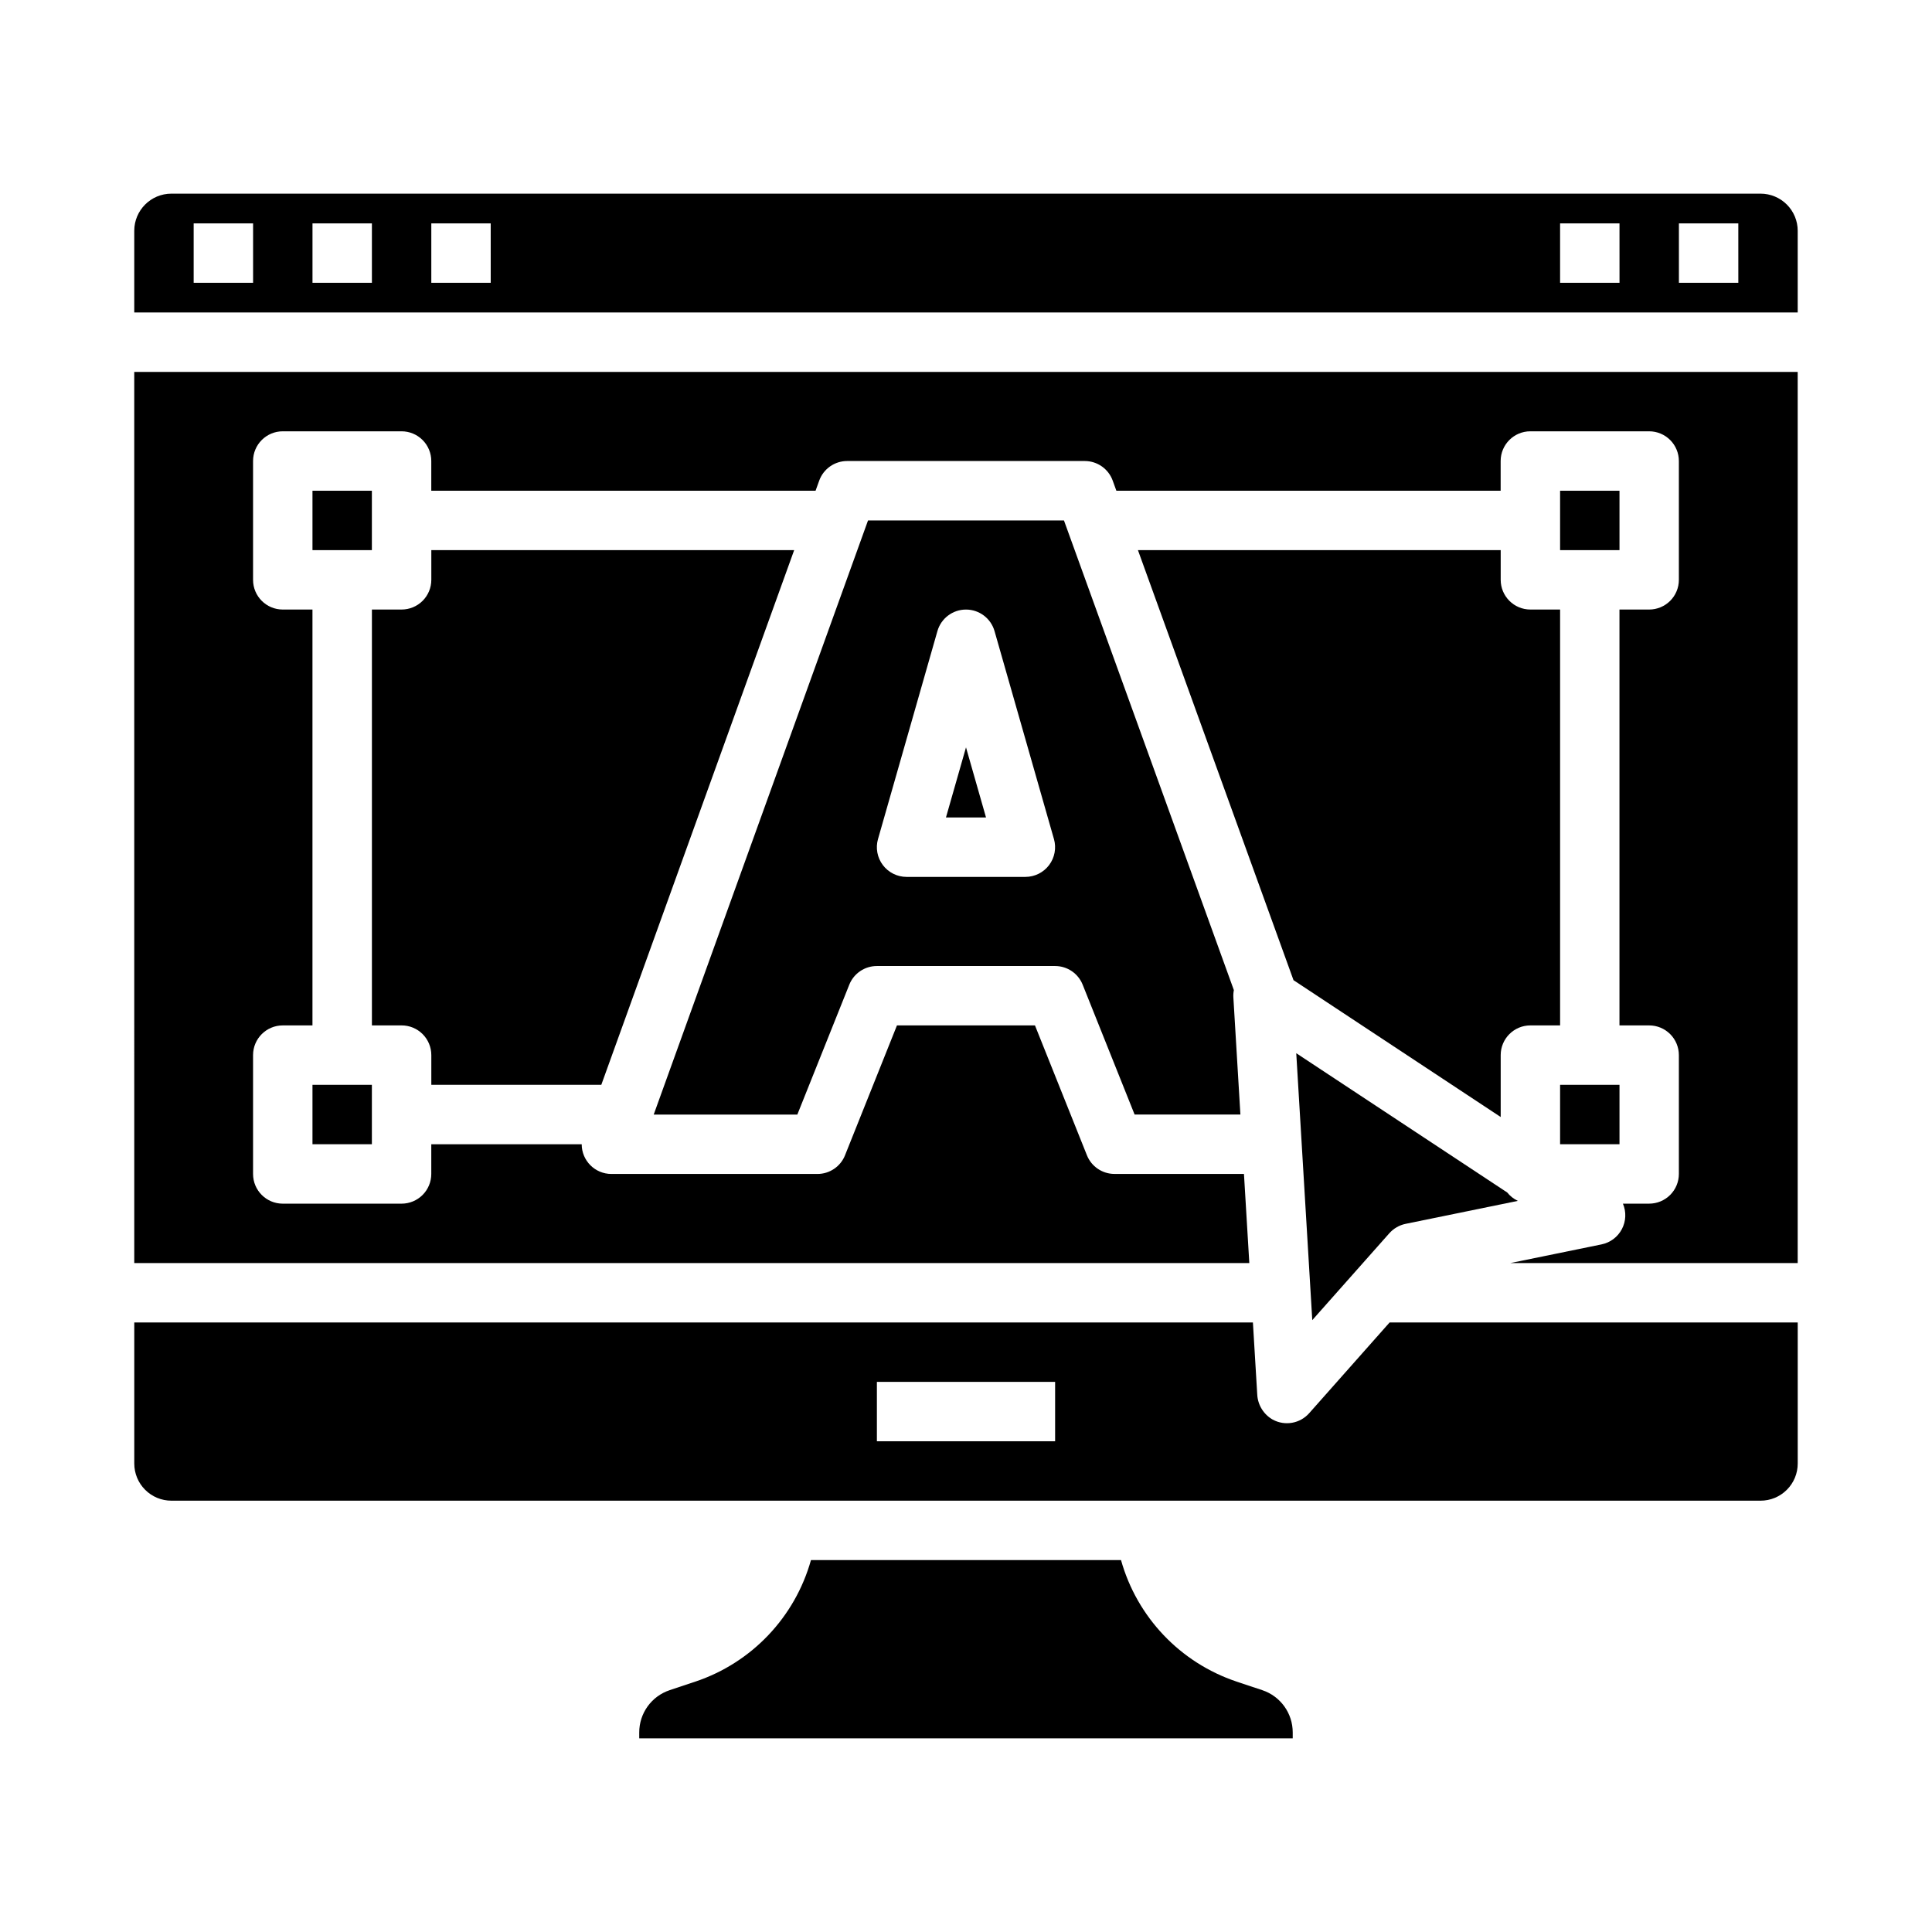 <?xml version="1.0" encoding="UTF-8"?>
<!-- Uploaded to: ICON Repo, www.svgrepo.com, Generator: ICON Repo Mixer Tools -->
<svg fill="#000000" width="800px" height="800px" version="1.1" viewBox="144 144 512 512" xmlns="http://www.w3.org/2000/svg">
 <g>
  <path d="m226.81 431.49h15.742v15.742h-15.742z"/>
  <path d="m369.07 404.95c1.195-2.988 4.09-4.945 7.309-4.945h47.23c3.219 0 6.113 1.957 7.309 4.945l13.766 34.418h28.035l-1.863-31.023v0.004c-0.039-0.66 0.004-1.316 0.129-1.965l-45.023-124.46h-51.926l-56.797 157.45h38.062zm7.613-38.598 15.742-55.105c0.965-3.379 4.055-5.707 7.57-5.707 3.512 0 6.602 2.328 7.566 5.707l15.742 55.105h0.004c0.676 2.375 0.203 4.93-1.285 6.902-1.488 1.973-3.816 3.133-6.285 3.133h-31.488c-2.469 0-4.797-1.16-6.285-3.133s-1.961-4.527-1.285-6.906z"/>
  <path d="m400 342.06-5.309 18.574h10.613z"/>
  <path d="m541.7 440.02v-16.406c0-4.348 3.523-7.871 7.871-7.871h7.871v-110.21h-7.871c-4.348 0-7.871-3.523-7.871-7.871v-7.871l-96.137-0.004 41.23 113.97z"/>
  <path d="m226.81 274.05h15.742v15.742h-15.742z"/>
  <path d="m557.44 431.49h15.742v15.742h-15.742z"/>
  <path d="m478.52 591.91-6.863-2.285v-0.004c-14.891-5.008-26.34-17.055-30.578-32.184h-82.164c-4.242 15.125-15.688 27.176-30.574 32.184l-6.863 2.285v0.004c-4.824 1.602-8.078 6.117-8.074 11.203v1.559h173.18v-1.559c0.008-5.086-3.246-9.598-8.066-11.203z"/>
  <path d="m490.94 518.52c-2.43 2.738-6.426 3.441-9.645 1.695-2.438-1.379-3.996-3.922-4.117-6.723l-1.145-19.031h-296.45v37.395c0 2.609 1.035 5.113 2.883 6.957 1.844 1.848 4.348 2.883 6.957 2.883h421.15c2.609 0 5.113-1.035 6.957-2.883 1.848-1.844 2.883-4.348 2.883-6.957v-37.395h-108.15zm-67.324 7.43h-47.23v-15.742h47.23z"/>
  <path d="m303.35 431.49 51.113-141.7-96.16-0.004v7.875c0 2.086-0.828 4.09-2.305 5.566-1.477 1.473-3.477 2.305-5.566 2.305h-7.871v110.21h7.871c2.09 0 4.09 0.828 5.566 2.305 1.477 1.477 2.305 3.481 2.305 5.566v7.871z"/>
  <path d="m610.57 195.32h-421.15c-5.434 0-9.84 4.406-9.84 9.84v21.648h440.83v-21.648c0-2.609-1.035-5.109-2.883-6.957-1.844-1.844-4.348-2.883-6.957-2.883zm-399.5 23.617h-15.746v-15.742h15.746zm31.488 0h-15.746v-15.742h15.746zm31.488 0h-15.746v-15.742h15.742zm299.14 0h-15.746v-15.742h15.742zm31.488 0h-15.746v-15.742h15.742z"/>
  <path d="m557.44 274.05h15.742v15.742h-15.742z"/>
  <path d="m179.58 478.72h295.5l-1.418-23.617h-34.309c-3.219 0-6.113-1.957-7.309-4.949l-13.766-34.41h-36.574l-13.766 34.418h0.004c-1.195 2.988-4.094 4.949-7.312 4.949h-54.602c-4.348 0-7.871-3.527-7.871-7.875h-39.863v7.875c0 2.086-0.828 4.09-2.305 5.566-1.477 1.473-3.477 2.305-5.566 2.305h-31.488c-4.348 0-7.871-3.523-7.871-7.871v-31.496c0-4.348 3.523-7.871 7.871-7.871h7.871v-110.21h-7.871c-4.348 0-7.871-3.523-7.871-7.871v-31.488c0-4.348 3.523-7.875 7.871-7.875h31.488c2.09 0 4.09 0.832 5.566 2.309 1.477 1.477 2.305 3.477 2.305 5.566v7.871h101.84l0.965-2.672c1.125-3.121 4.086-5.199 7.402-5.199h62.977c3.312 0 6.273 2.074 7.402 5.191l0.969 2.68h101.84v-7.871c0-4.348 3.523-7.875 7.871-7.875h31.488c2.09 0 4.09 0.832 5.566 2.309 1.477 1.477 2.305 3.477 2.305 5.566v31.488c0 2.086-0.828 4.09-2.305 5.566-1.477 1.473-3.477 2.305-5.566 2.305h-7.871v110.21h7.871c2.09 0 4.09 0.828 5.566 2.305 1.477 1.477 2.305 3.481 2.305 5.566v31.488c0 2.09-0.828 4.09-2.305 5.566-1.477 1.477-3.477 2.309-5.566 2.309h-6.957c0.926 2.172 0.828 4.648-0.27 6.742s-3.078 3.582-5.394 4.055l-24.16 4.945h76.141v-236.16h-440.83z"/>
  <path d="m487.52 423.11 4.246 70.738 20.422-23.027v0.004c1.133-1.277 2.644-2.148 4.312-2.492l29.75-6.09v0.004c-1.098-0.516-2.066-1.277-2.824-2.227z"/>
 </g>
</svg>